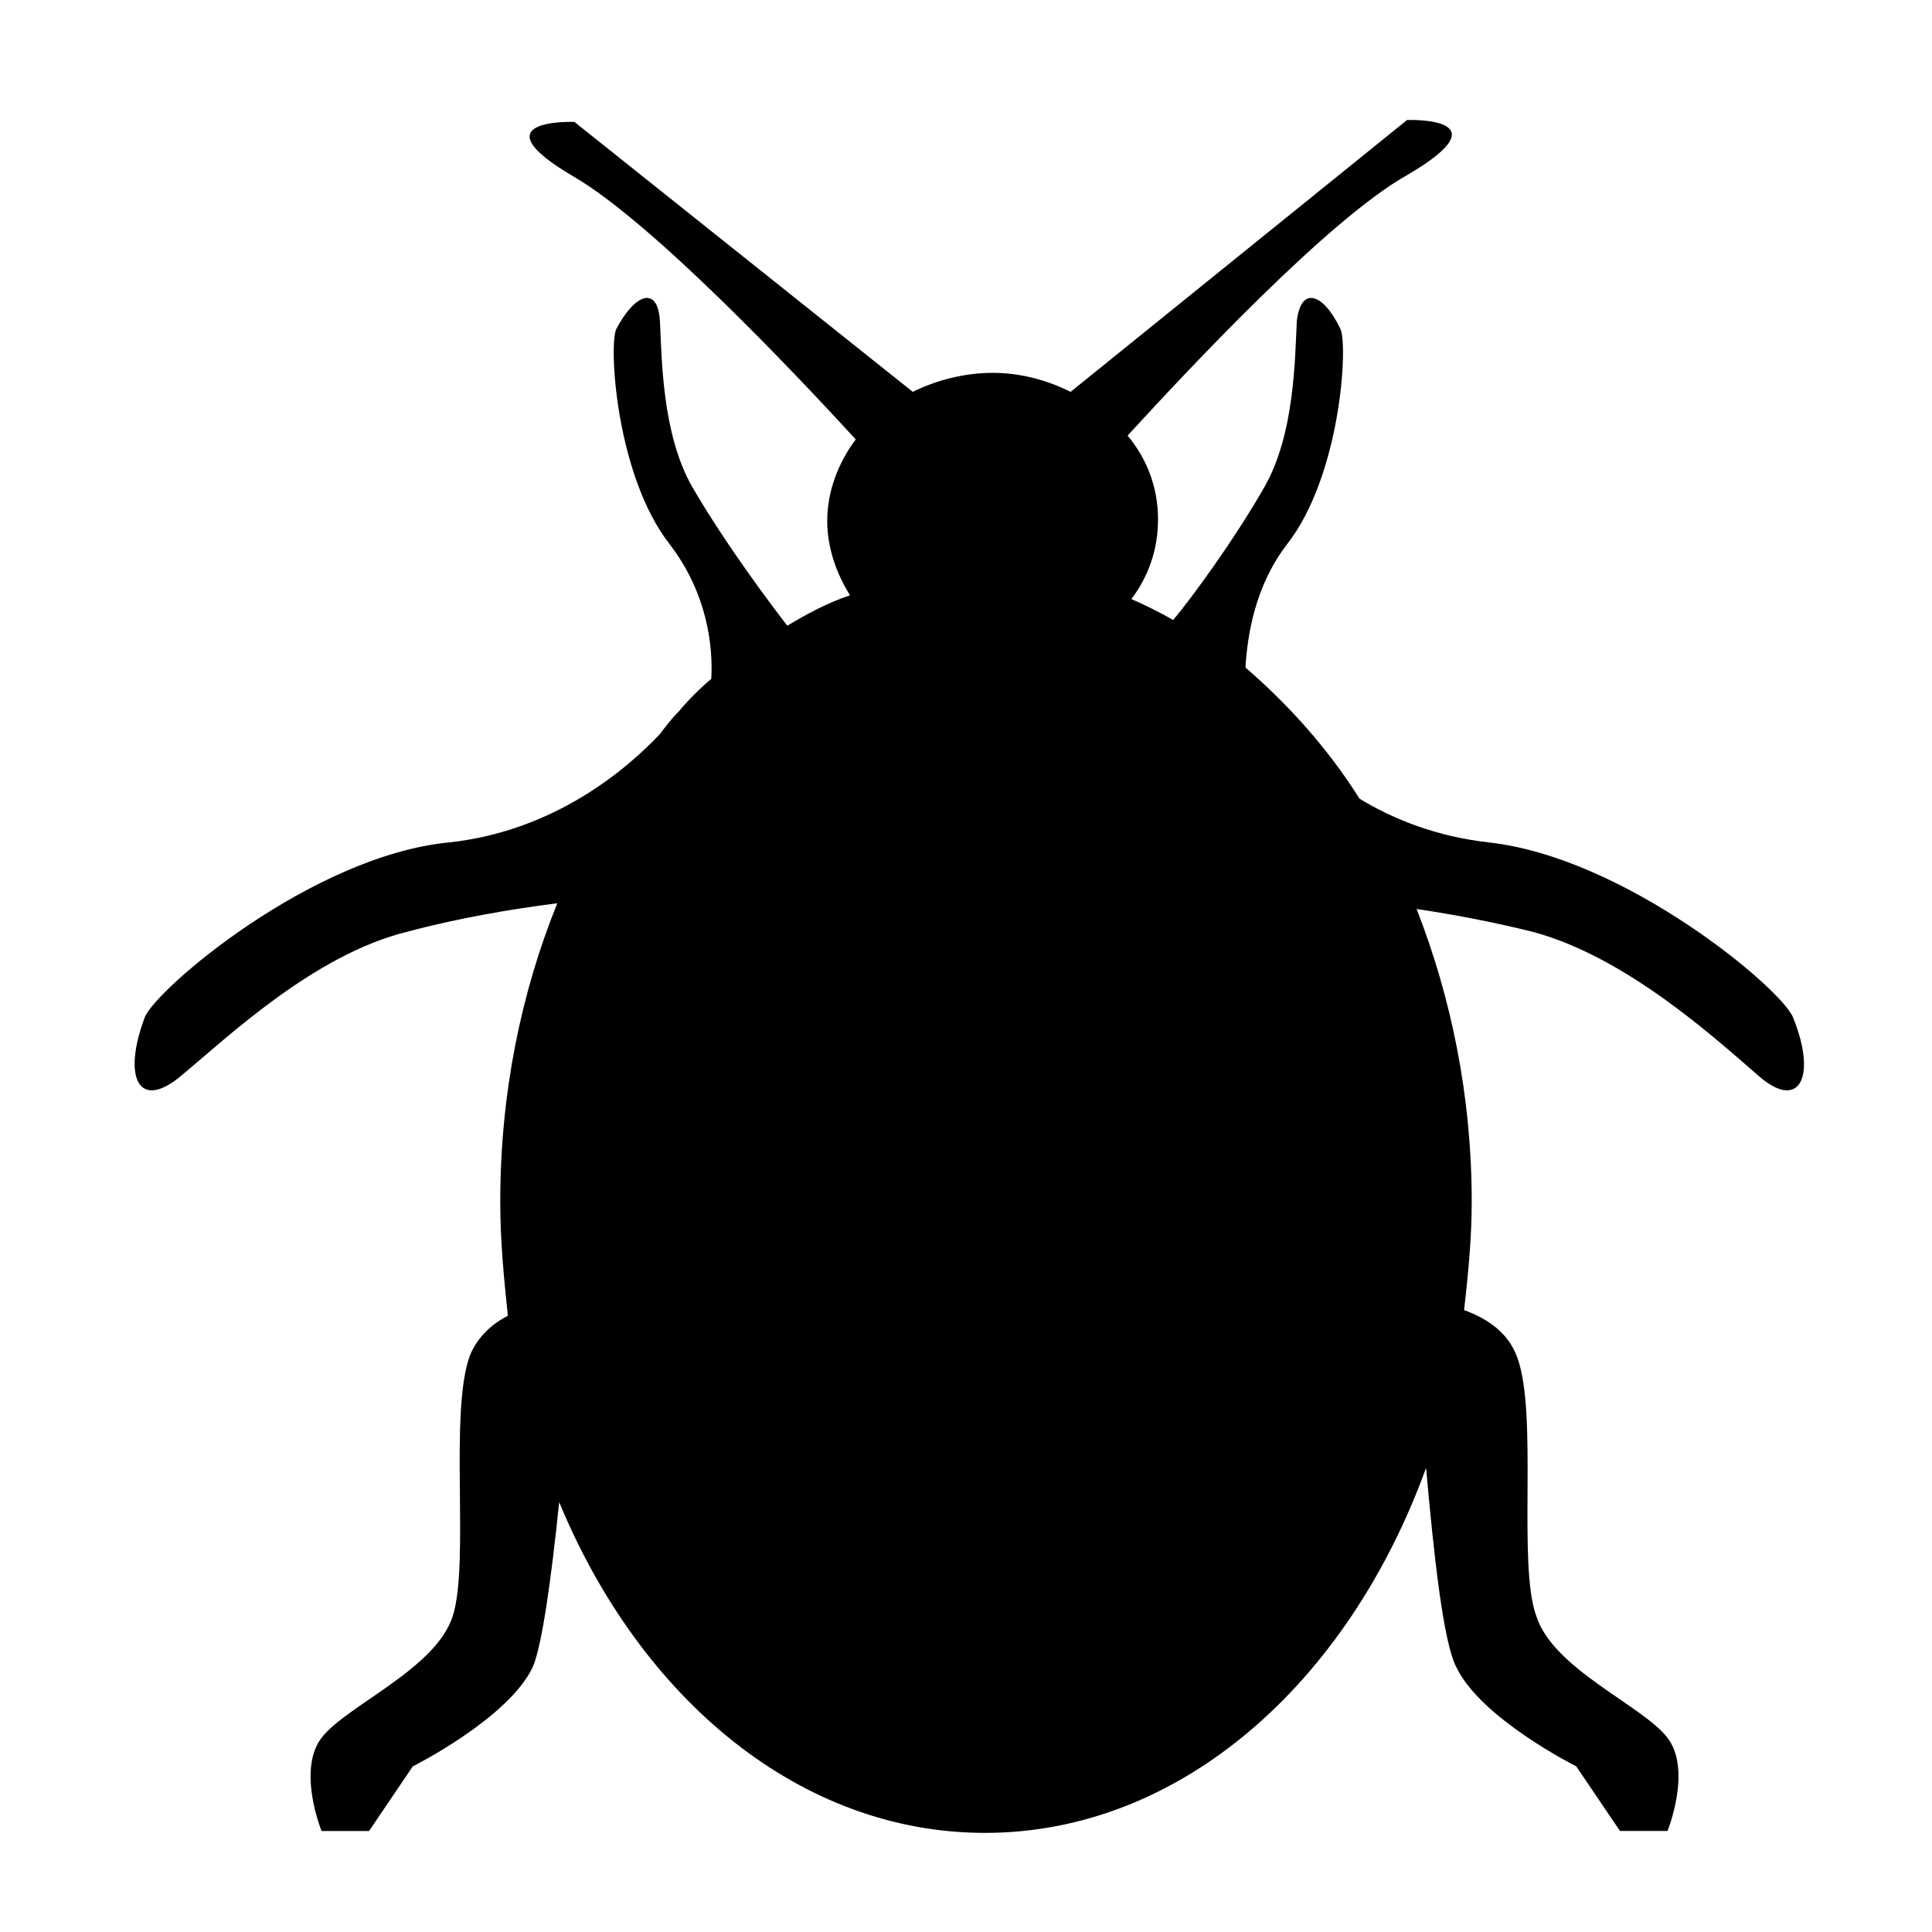 <?xml version="1.0" encoding="UTF-8"?>
<!-- Uploaded to: ICON Repo, www.iconrepo.com, Generator: ICON Repo Mixer Tools -->
<svg fill="#000000" width="800px" height="800px" version="1.1" viewBox="144 144 512 512" xmlns="http://www.w3.org/2000/svg">
 <path d="m619.16 413.6c-3.023-7.559-44.336-42.32-80.609-46.352-13.602-1.512-25.191-6.047-34.258-11.586-8.566-13.602-19.145-25.191-30.23-34.762 0.504-8.566 2.519-21.664 11.082-32.746 14.105-18.137 16.121-52.395 14.105-56.93-4.535-9.574-10.578-11.586-11.586-2.016-0.504 9.574-0.504 29.727-8.566 43.832s-19.145 29.223-24.184 35.266c-3.527-2.016-7.559-4.031-11.082-5.543 4.535-6.047 7.055-13.098 7.055-21.16 0-8.566-3.023-16.121-8.062-22.168 16.625-18.137 53.402-57.434 74.059-69.023 26.703-15.617 0-14.609 0-14.609l-89.172 72.043c-6.047-3.023-13.098-5.039-20.656-5.039-7.559 0-15.113 2.016-21.16 5.039l-89.676-71.539s-26.703-1.008 0 14.609c20.656 12.09 57.938 51.387 74.562 69.527-4.535 6.047-7.559 13.602-7.559 21.664 0 7.055 2.519 14.105 6.047 19.648-6.047 2.016-11.586 5.039-16.625 8.062-3.527-4.535-16.121-21.16-25.191-36.777-8.059-14.109-8.059-34.262-8.562-43.836-0.504-9.574-6.551-7.559-11.586 2.016-2.016 4.535 0 38.793 14.105 56.93 10.078 13.098 11.586 27.207 11.082 35.77-3.023 2.519-6.047 5.543-8.566 8.566-2.016 2.016-3.527 4.031-5.039 6.047-8.566 9.07-27.711 25.695-55.922 28.719-36.273 3.527-77.586 38.793-80.609 46.352-6.047 16.121-1.512 25.191 10.078 15.113 11.586-9.574 34.762-31.738 59.449-37.785 13.098-3.527 27.711-6.047 39.801-7.559-9.574 23.68-15.113 50.383-15.113 79.098 0 10.578 1.008 20.656 2.016 30.23-4.031 2.016-8.062 5.543-10.078 10.578-5.543 15.113 0 54.914-4.535 69.023-4.535 14.105-28.215 23.68-34.762 32.242-6.551 8.566 0 24.688 0 24.688h12.594l11.586-17.129s25.191-12.594 31.738-26.199c2.519-5.543 5.039-24.184 7.055-43.832 21.668 52.395 63.988 87.66 112.86 87.66 51.891 0 96.227-39.801 116.88-96.73 2.016 22.672 4.535 46.352 8.062 52.898 6.551 13.602 31.738 26.199 31.738 26.199l11.586 17.129h12.594s6.551-16.121 0-24.688c-6.551-8.566-30.23-18.137-34.762-32.242-5.035-13.602 0.508-53.402-5.035-68.516-2.519-7.055-8.566-10.578-14.105-12.594 1.008-9.07 2.016-18.641 2.016-28.719 0-28.215-5.543-54.41-14.609-77.586 10.078 1.512 20.656 3.527 30.73 6.047 24.688 6.551 48.367 28.215 59.449 37.785 11.086 10.074 16.125 1.004 9.574-15.117z"/>
</svg>
